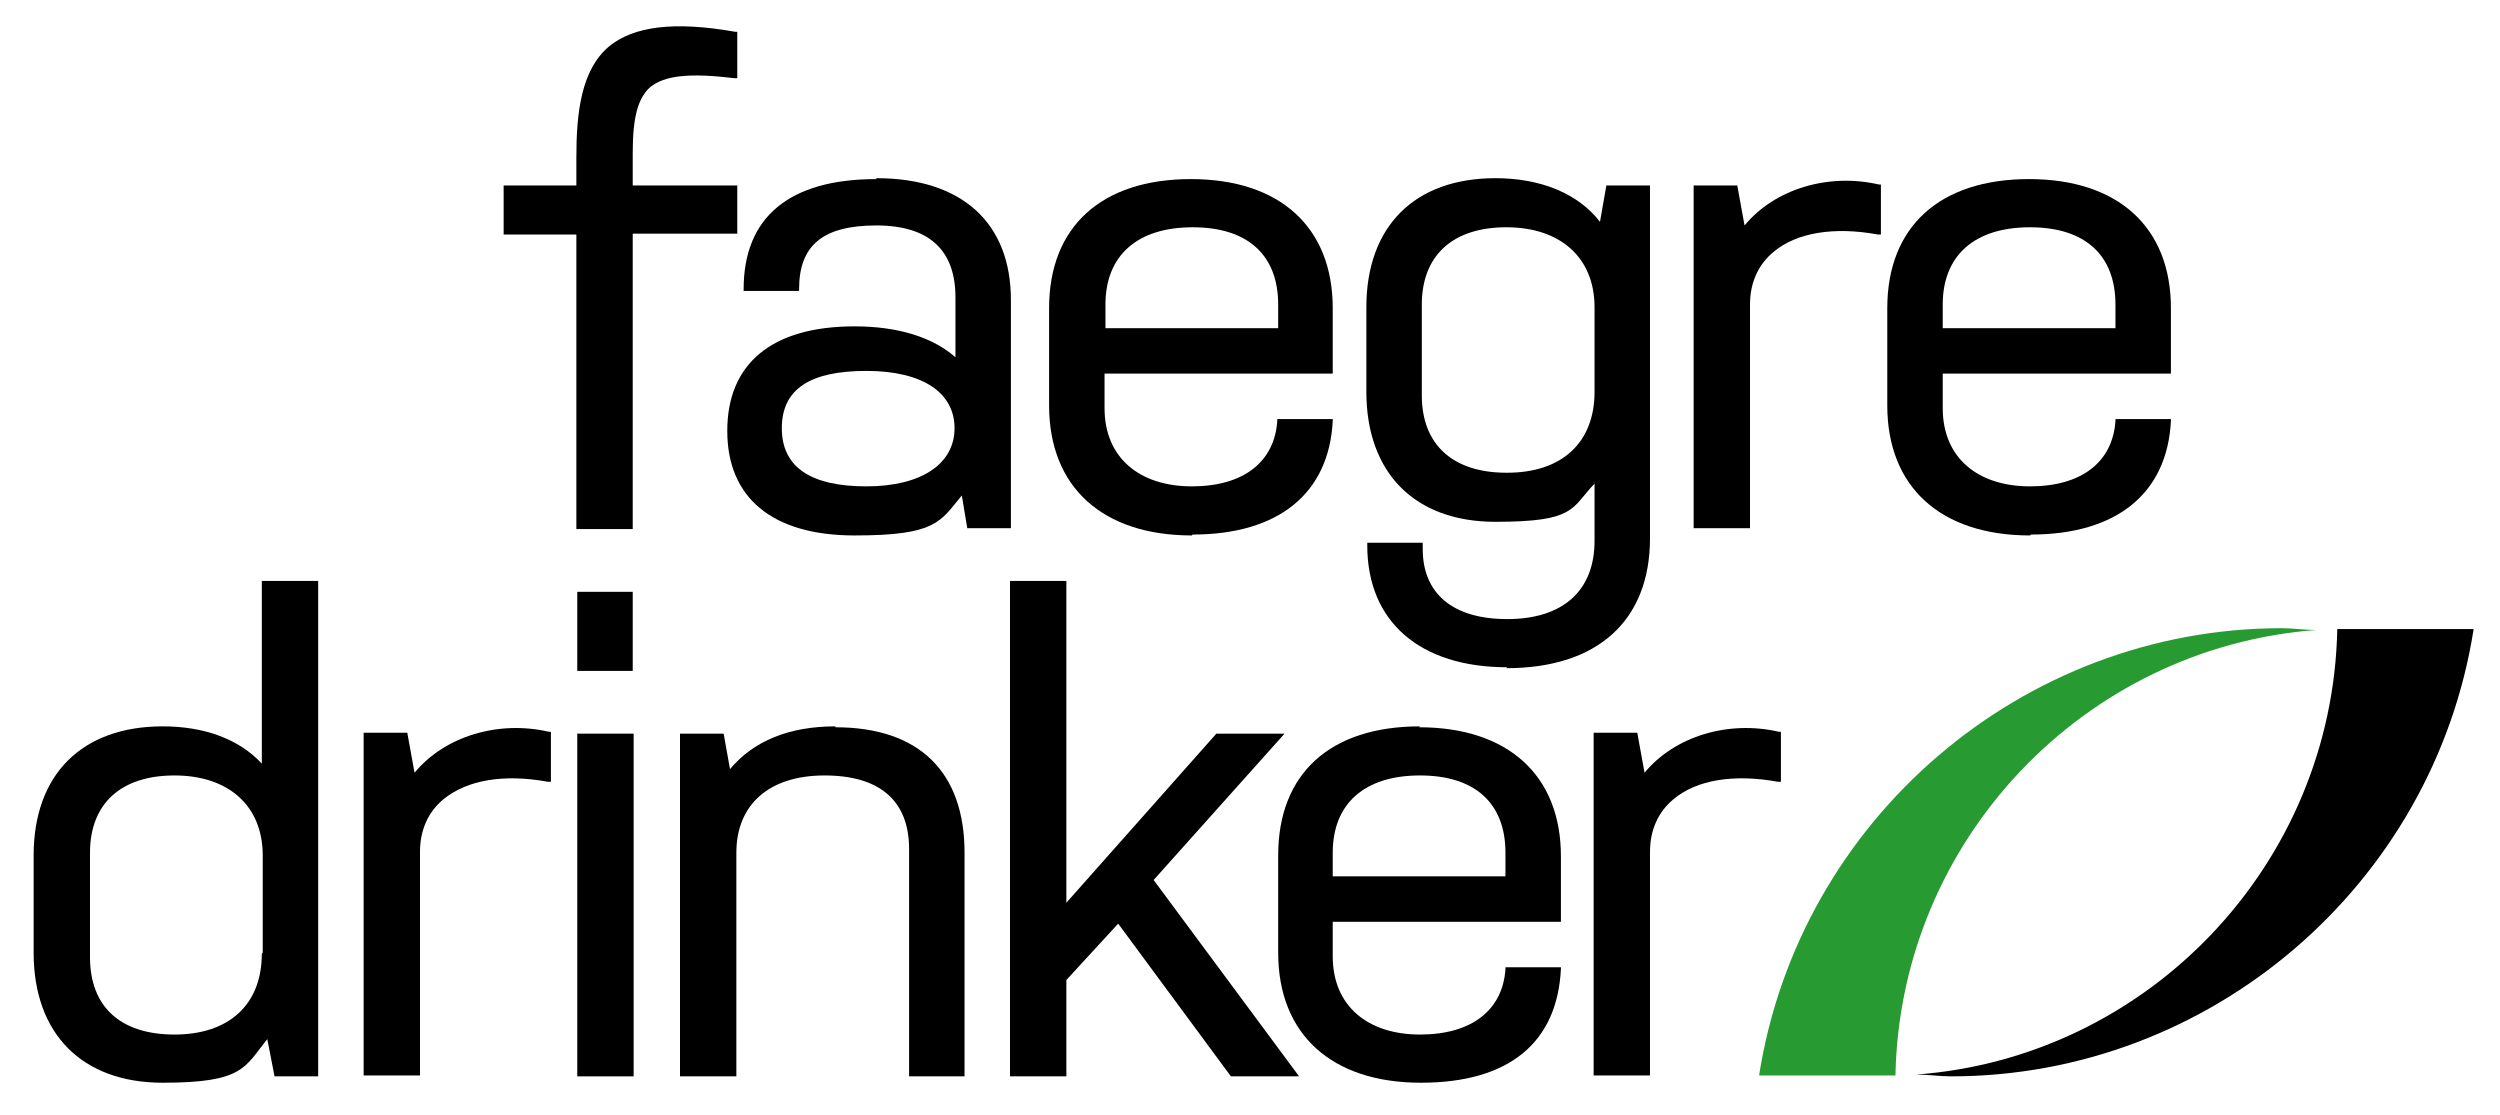 <?xml version="1.0" encoding="UTF-8"?>
<svg xmlns="http://www.w3.org/2000/svg" version="1.1" viewBox="0 0 275 122.7">
  <defs>
    <style>
      .cls-1 {
        fill: #279a32;
      }
    </style>
  </defs>
  <!-- Generator: Adobe Illustrator 28.6.0, SVG Export Plug-In . SVG Version: 1.2.0 Build 709)  -->
  <g>
    <g id="Layer_1">
      <g>
        <path d="M45.6,85l-.8-4.4h-4.8v37.7h6.2v-24.6c0-2.4.9-4.4,2.6-5.8,2.6-2.1,6.6-2.8,11.5-1.9h.3c0,0,0-5.5,0-5.5h-.2c-5.6-1.3-11.5.5-14.8,4.5Z"/>
        <rect x="63.5" y="65.1" width="6.1" height="8.7"/>
        <rect x="63.5" y="80.7" width="6.2" height="37.7"/>
        <path d="M28.8,84c-2.5-2.7-6.3-4.1-10.9-4.1-8.9,0-14.2,5.3-14.2,14.2v10.7c0,8.9,5.3,14.3,14.2,14.3s9-1.7,11.5-4.8l.8,4.1h4.8v-54.5h-6.2v20.2ZM28.8,104.9c0,5.6-3.6,8.9-9.6,8.9s-9.3-3.1-9.3-8.5v-11.5c0-5.4,3.4-8.5,9.3-8.5s9.7,3.3,9.7,8.8v10.7Z"/>
        <path d="M165.7,73.5c10,0,15.8-5.2,15.8-14.3V20.4h-4.8l-.7,4c-2.4-3.1-6.5-4.8-11.5-4.8-8.9,0-14.2,5.3-14.2,14.2v9.3c0,8.9,5.3,14.3,14.2,14.3s8.3-1.5,10.9-4.2v6.3c0,5.5-3.5,8.6-9.6,8.6s-9.3-2.9-9.3-7.7v-.7h-6.1v.3c0,8.4,5.8,13.4,15.4,13.4ZM165.7,52c-5.9,0-9.3-3.1-9.3-8.5v-10c0-5.4,3.4-8.5,9.3-8.5s9.7,3.3,9.7,8.8v9.3c0,5.6-3.6,8.9-9.6,8.9Z"/>
        <path d="M131.2,58.8c9.4,0,15-4.5,15.4-12.5v-.2s-6.1,0-6.1,0v.2c-.3,4.5-3.7,7.2-9.4,7.2s-9.6-3.1-9.6-8.6v-3.8h25.1v-7.2c0-8.9-5.8-14.2-15.6-14.2s-15.6,5.2-15.6,14.2v10.7c0,9,5.9,14.3,15.7,14.3ZM121.6,33.5c0-5.4,3.5-8.5,9.6-8.5s9.4,3.1,9.4,8.5v2.6h-19v-2.6Z"/>
        <path d="M96.4,19.7c-9.6,0-14.6,4.2-14.6,12.1v.2h6.1v-.2c0-4.8,2.6-7,8.5-7s8.7,2.8,8.7,7.9v6.6c-2.5-2.2-6.3-3.4-11.1-3.4-9.1,0-14,4.1-14,11.5s5,11.5,14,11.5,9.4-1.5,11.8-4.4l.6,3.6h4.8v-25.1c0-8.5-5.4-13.4-14.8-13.4ZM95.3,53.5c-6.1,0-9.3-2.1-9.3-6.4s3.1-6.3,9.3-6.3,9.7,2.4,9.7,6.3-3.6,6.4-9.7,6.4Z"/>
        <path d="M81.1,20.4h-11.5v-3.6c0-4,.6-6,1.9-7.2,1.6-1.3,4.3-1.6,9.3-1h.3s0-5.1,0-5.1h-.2c-6.8-1.2-11.2-.6-13.9,1.6-3.1,2.6-3.6,7.4-3.6,12.2v3.1h-8v5.4h8v32.4h6.2V25.7h11.5v-5.4Z"/>
        <polygon points="141.3 80.7 133.8 80.7 117.3 99.3 117.3 63.9 111.1 63.9 111.1 118.4 117.3 118.4 117.3 107.8 123 101.6 135.4 118.4 142.9 118.4 126.9 96.8 141.3 80.7"/>
        <path d="M156.2,79.9c-9.9,0-15.6,5.2-15.6,14.2v10.7c0,9,5.9,14.3,15.7,14.3s15-4.5,15.4-12.5v-.2s-6.1,0-6.1,0v.2c-.3,4.5-3.7,7.2-9.4,7.2s-9.6-3.1-9.6-8.6v-3.8h25.1v-7.2c0-8.9-5.8-14.2-15.6-14.2ZM165.6,96.4h-19v-2.6c0-5.4,3.5-8.5,9.6-8.5s9.4,3.1,9.4,8.5v2.6Z"/>
        <path d="M180.9,85l-.8-4.4h-4.8v37.7h6.2v-24.6c0-2.4.9-4.4,2.6-5.8,2.5-2.1,6.6-2.8,11.5-1.9h.3c0,0,0-5.5,0-5.5h-.2c-5.6-1.3-11.5.5-14.8,4.5Z"/>
        <path d="M257.1,69.2c-.5,25.9-20.8,47.1-46.3,49,1.3,0,2.5.2,3.8.2,28.6,0,53.1-21.1,57.5-49.2-2,0-13.4,0-14.9,0Z"/>
        <path d="M91.9,79.9c-5.1,0-9,1.6-11.6,4.7l-.7-3.9h-4.8v37.7h6.2v-24.6c0-5.3,3.6-8.5,9.7-8.5s9.3,2.8,9.3,8.1v25h6.1v-24.6c0-8.9-5-13.8-14.2-13.8Z"/>
        <path d="M191.9,24.8l-.8-4.4h-4.8v37.7h6.2v-24.6c0-2.4.9-4.4,2.6-5.8,2.5-2.1,6.6-2.8,11.5-1.9h.3c0,0,0-5.5,0-5.5h-.2c-5.6-1.3-11.5.5-14.8,4.5Z"/>
        <path d="M223.4,58.8c9.4,0,15-4.5,15.4-12.5v-.2s-6.1,0-6.1,0v.2c-.3,4.5-3.7,7.2-9.4,7.2s-9.6-3.1-9.6-8.6v-3.8h25.1v-7.2c0-8.9-5.8-14.2-15.6-14.2s-15.6,5.2-15.6,14.2v10.7c0,9,5.9,14.3,15.7,14.3ZM213.7,33.5c0-5.4,3.5-8.5,9.6-8.5s9.4,3.1,9.4,8.5v2.6h-19v-2.6Z"/>
      </g>
      <path class="cls-1" d="M254.8,69.3c-1.3,0-2.5-.2-3.8-.2-28.6,0-53.1,21.1-57.5,49.2,2,0,13.4,0,15,0,.5-25.9,20.8-47.1,46.3-49"/>
    </g>
  </g>
</svg>